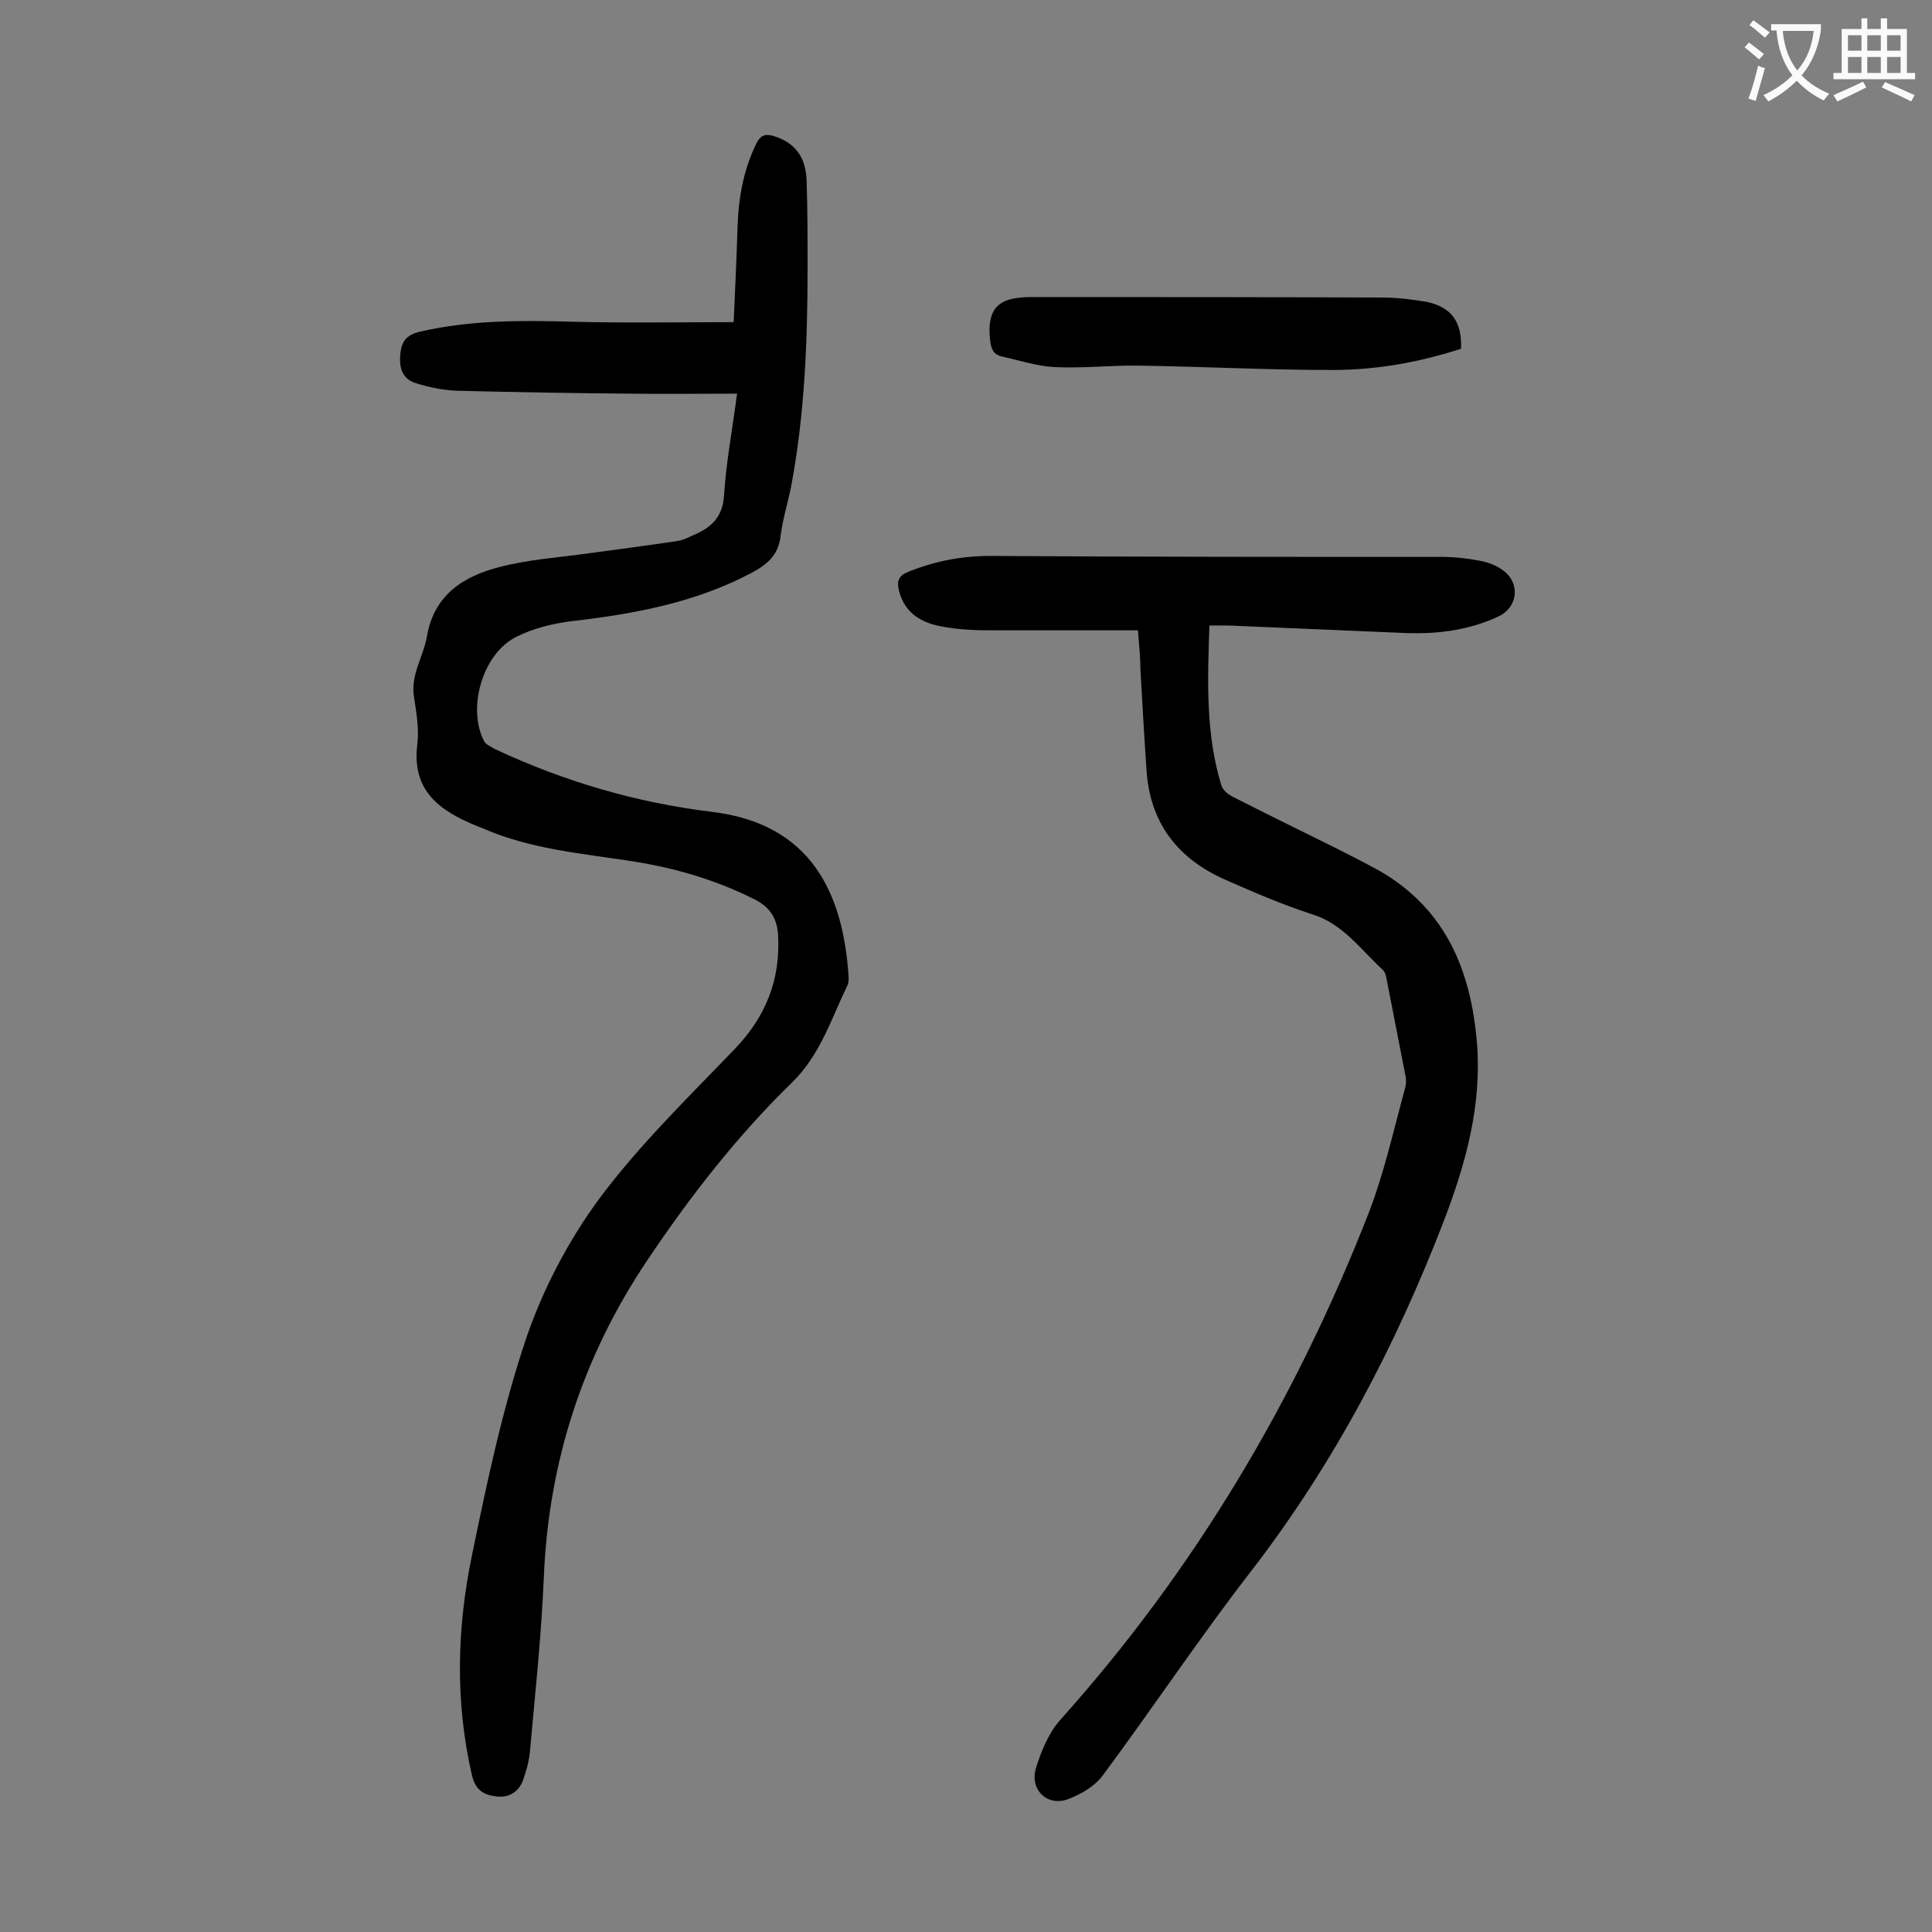 <svg enable-background="new 0 0 400 400" viewBox="0 0 400 400" xmlns="http://www.w3.org/2000/svg"><rect x="0" y="0" width="400" height="400" fill="#808080" stroke="none"/><g fill="#000001"><path d="m152.6 81.5c-7.6 0-15 .1-22.4 0-11.8-.1-23.6-.3-35.5-.6-2.9-.1-5.9-.7-8.7-1.6-2.9-.9-3.4-3.5-3.1-6.2.3-2.4 1.2-3.7 3.9-4.4 10.3-2.4 20.8-2.4 31.3-2.1 11.1.3 22.3.1 33.8.1.3-6.6.6-13.2.8-19.8.2-5.9 1.2-11.6 3.8-17 .9-1.9 1.9-2.3 3.8-1.7 4.1 1.3 6.5 4.1 6.7 9.1.2 6.1.2 12.1.2 18.2 0 15.2-.6 30.3-3.4 45.2-.7 3.5-1.8 6.9-2.2 10.4-.5 3.9-2.8 5.8-6 7.5-11.7 6.2-24.3 8.5-37.2 10-4 .5-8.1 1.5-11.6 3.3-6.9 3.5-10.1 14.7-6.6 21.5.4.8 1.5 1.2 2.3 1.7 14.3 6.7 29.3 11.1 45 13 20.5 2.5 27.1 16.9 28.2 34.2 0 .5 0 1.2-.2 1.6-3.4 7-5.6 14.4-11.5 20.2-11.4 11.1-21.2 23.7-30.1 37-13.2 19.7-20.3 41.5-21.3 65.3-.5 12.1-1.8 24.2-2.9 36.4-.2 2-.8 4.1-1.5 6-1 2.4-3.1 3.5-5.6 3.1-2.6-.3-4.2-1.4-4.9-4.4-3.5-15.2-3.1-30.4 0-45.4 3.1-15.1 6.3-30.3 11.2-44.9 3.5-10.3 8.8-20.4 15.3-29.2 8.3-11.1 18.4-20.9 28-30.9 6.3-6.6 9.4-14.2 8.9-23.4-.2-3.3-1.4-5.6-4.5-7.3-8.2-4.2-16.8-6.7-25.8-8.1-10.4-1.6-20.9-2.5-30.6-6.7-.5-.2-1-.4-1.5-.6-7.6-3.1-13.5-7.2-12.3-16.9.4-3.2-.2-6.6-.7-9.9-.7-4.6 2-8.3 2.7-12.5 1.5-8.6 7.6-12.4 15-14.3 6.1-1.6 12.6-2 18.9-2.9 6-.8 12-1.6 18-2.5 1.3-.2 2.5-.9 3.7-1.4 3.4-1.5 5.6-3.7 5.9-7.9.4-6.8 1.7-13.5 2.7-21.2z"/><path d="m235.6 130.5c-10.7 0-21 0-31.2 0-3 0-6-.2-8.9-.7-4.5-.7-8.2-2.7-9.4-7.6-.4-1.8-.2-2.9 1.9-3.8 5.5-2.2 11-3.3 17-3.3 31.2.2 62.4.2 93.5.2 2.6 0 5.3.3 7.9.8 1.7.3 3.5 1 4.8 2 3.6 2.6 3.1 7.6-.9 9.5-6.6 3.1-13.5 3.8-20.7 3.4-11.8-.5-23.6-1-35.4-1.5-1.2 0-2.4 0-3.8 0-.4 11.5-.8 22.5 2.5 33.2.3.9 1.3 1.7 2.2 2.2 7.1 3.6 14.2 7.1 21.3 10.6 3.2 1.6 6.3 3.2 9.4 4.9 13.7 8 18.8 20.8 20 35.7 1 12.7-2.3 24.7-6.8 36.5-10 26-22.8 50.4-39.9 72.6-10.7 13.8-20.4 28.4-30.8 42.4-1.6 2.2-4.5 3.9-7.2 4.9-4.3 1.6-8-2-6.6-6.5 1.1-3.5 2.6-7.2 5-9.9 27.9-31.1 48.9-66.5 64-105.3 3.1-8.1 5-16.7 7.3-25.1.3-.9.4-2 .2-2.9-1.3-6.8-2.7-13.7-4-20.5-.1-.5-.3-1.1-.7-1.5-4.6-4.2-8.2-9.5-14.6-11.5-6.2-2-12.2-4.6-18.1-7.2-9.7-4.3-15.4-11.6-16.2-22.3-.5-7.2-.9-14.3-1.3-21.5 0-2.4-.3-4.9-.5-7.8z"/><path d="m302.5 72.2c-8.6 2.8-17.5 4.4-26.6 4.4-13.4 0-26.7-.7-40.1-.9-5.8-.1-11.7.6-17.5.3-3.7-.2-7.3-1.4-10.9-2.2-1.7-.4-2.2-1.5-2.4-3.3-.9-7.8 2.9-9 8.9-9 24.1 0 48.2 0 72.3.1 3.1 0 6.2.4 9.2.9 5.1 1.1 7.3 4.1 7.1 9.7z"/></g><path d="m362.1 8.8c1.1.8 2.1 1.6 3.1 2.4l-1 1.1c-1.3-1.1-2.3-2-3-2.5zm1.9 4.8c.5.2.9.4 1.4.5-.6 2.3-1.3 4.5-1.9 6.8l-1.5-.5c.8-2.1 1.4-4.3 2-6.8zm-1-9.4c1.3.9 2.4 1.8 3.4 2.5l-1 1.1c-1.4-1.2-2.4-2.1-3.2-2.6zm3.7 2.2v-1.4h10.3v1.2c-.5 3.6-1.8 6.8-4 9.4 1.5 1.6 3.4 2.8 5.7 3.8-.3.4-.7.8-1.1 1.4-2.3-1.1-4.1-2.5-5.6-4.1-1.6 1.6-3.6 3.1-5.9 4.3-.3-.5-.7-.9-1-1.3 2.4-1.1 4.4-2.5 6-4.1-1.9-2.5-3-5.6-3.3-9.3h-1.1zm8.8 0h-6.4c.3 3.3 1.3 6 3 8.2 2-2.3 3.1-5.1 3.4-8.2z" fill="#fafafb"/><path d="m385.3 3.8h1.3v2.2h2.8v-2.2h1.3v2.2h4.1v9.1h1.7v1.3h-16.9v-1.3h1.7v-9.1h4.1v-2.2zm.4 13.1.7 1.2c-1.8.9-3.8 1.9-6 2.9-.2-.4-.5-.8-.8-1.3 2.3-1 4.3-1.9 6.1-2.8zm-3.1-6.4h2.8v-3.2h-2.8zm0 4.6h2.8v-3.3h-2.8zm4-4.6h2.8v-3.2h-2.8zm0 4.6h2.8v-3.3h-2.8zm3.7 1.9c2.1.9 4.1 1.8 6.1 2.7l-.7 1.3c-2.2-1.1-4.2-2-6.1-2.9zm3.2-9.7h-2.8v3.2h2.8zm-2.8 7.8h2.8v-3.3h-2.8z" fill="#fafafb"/></svg>